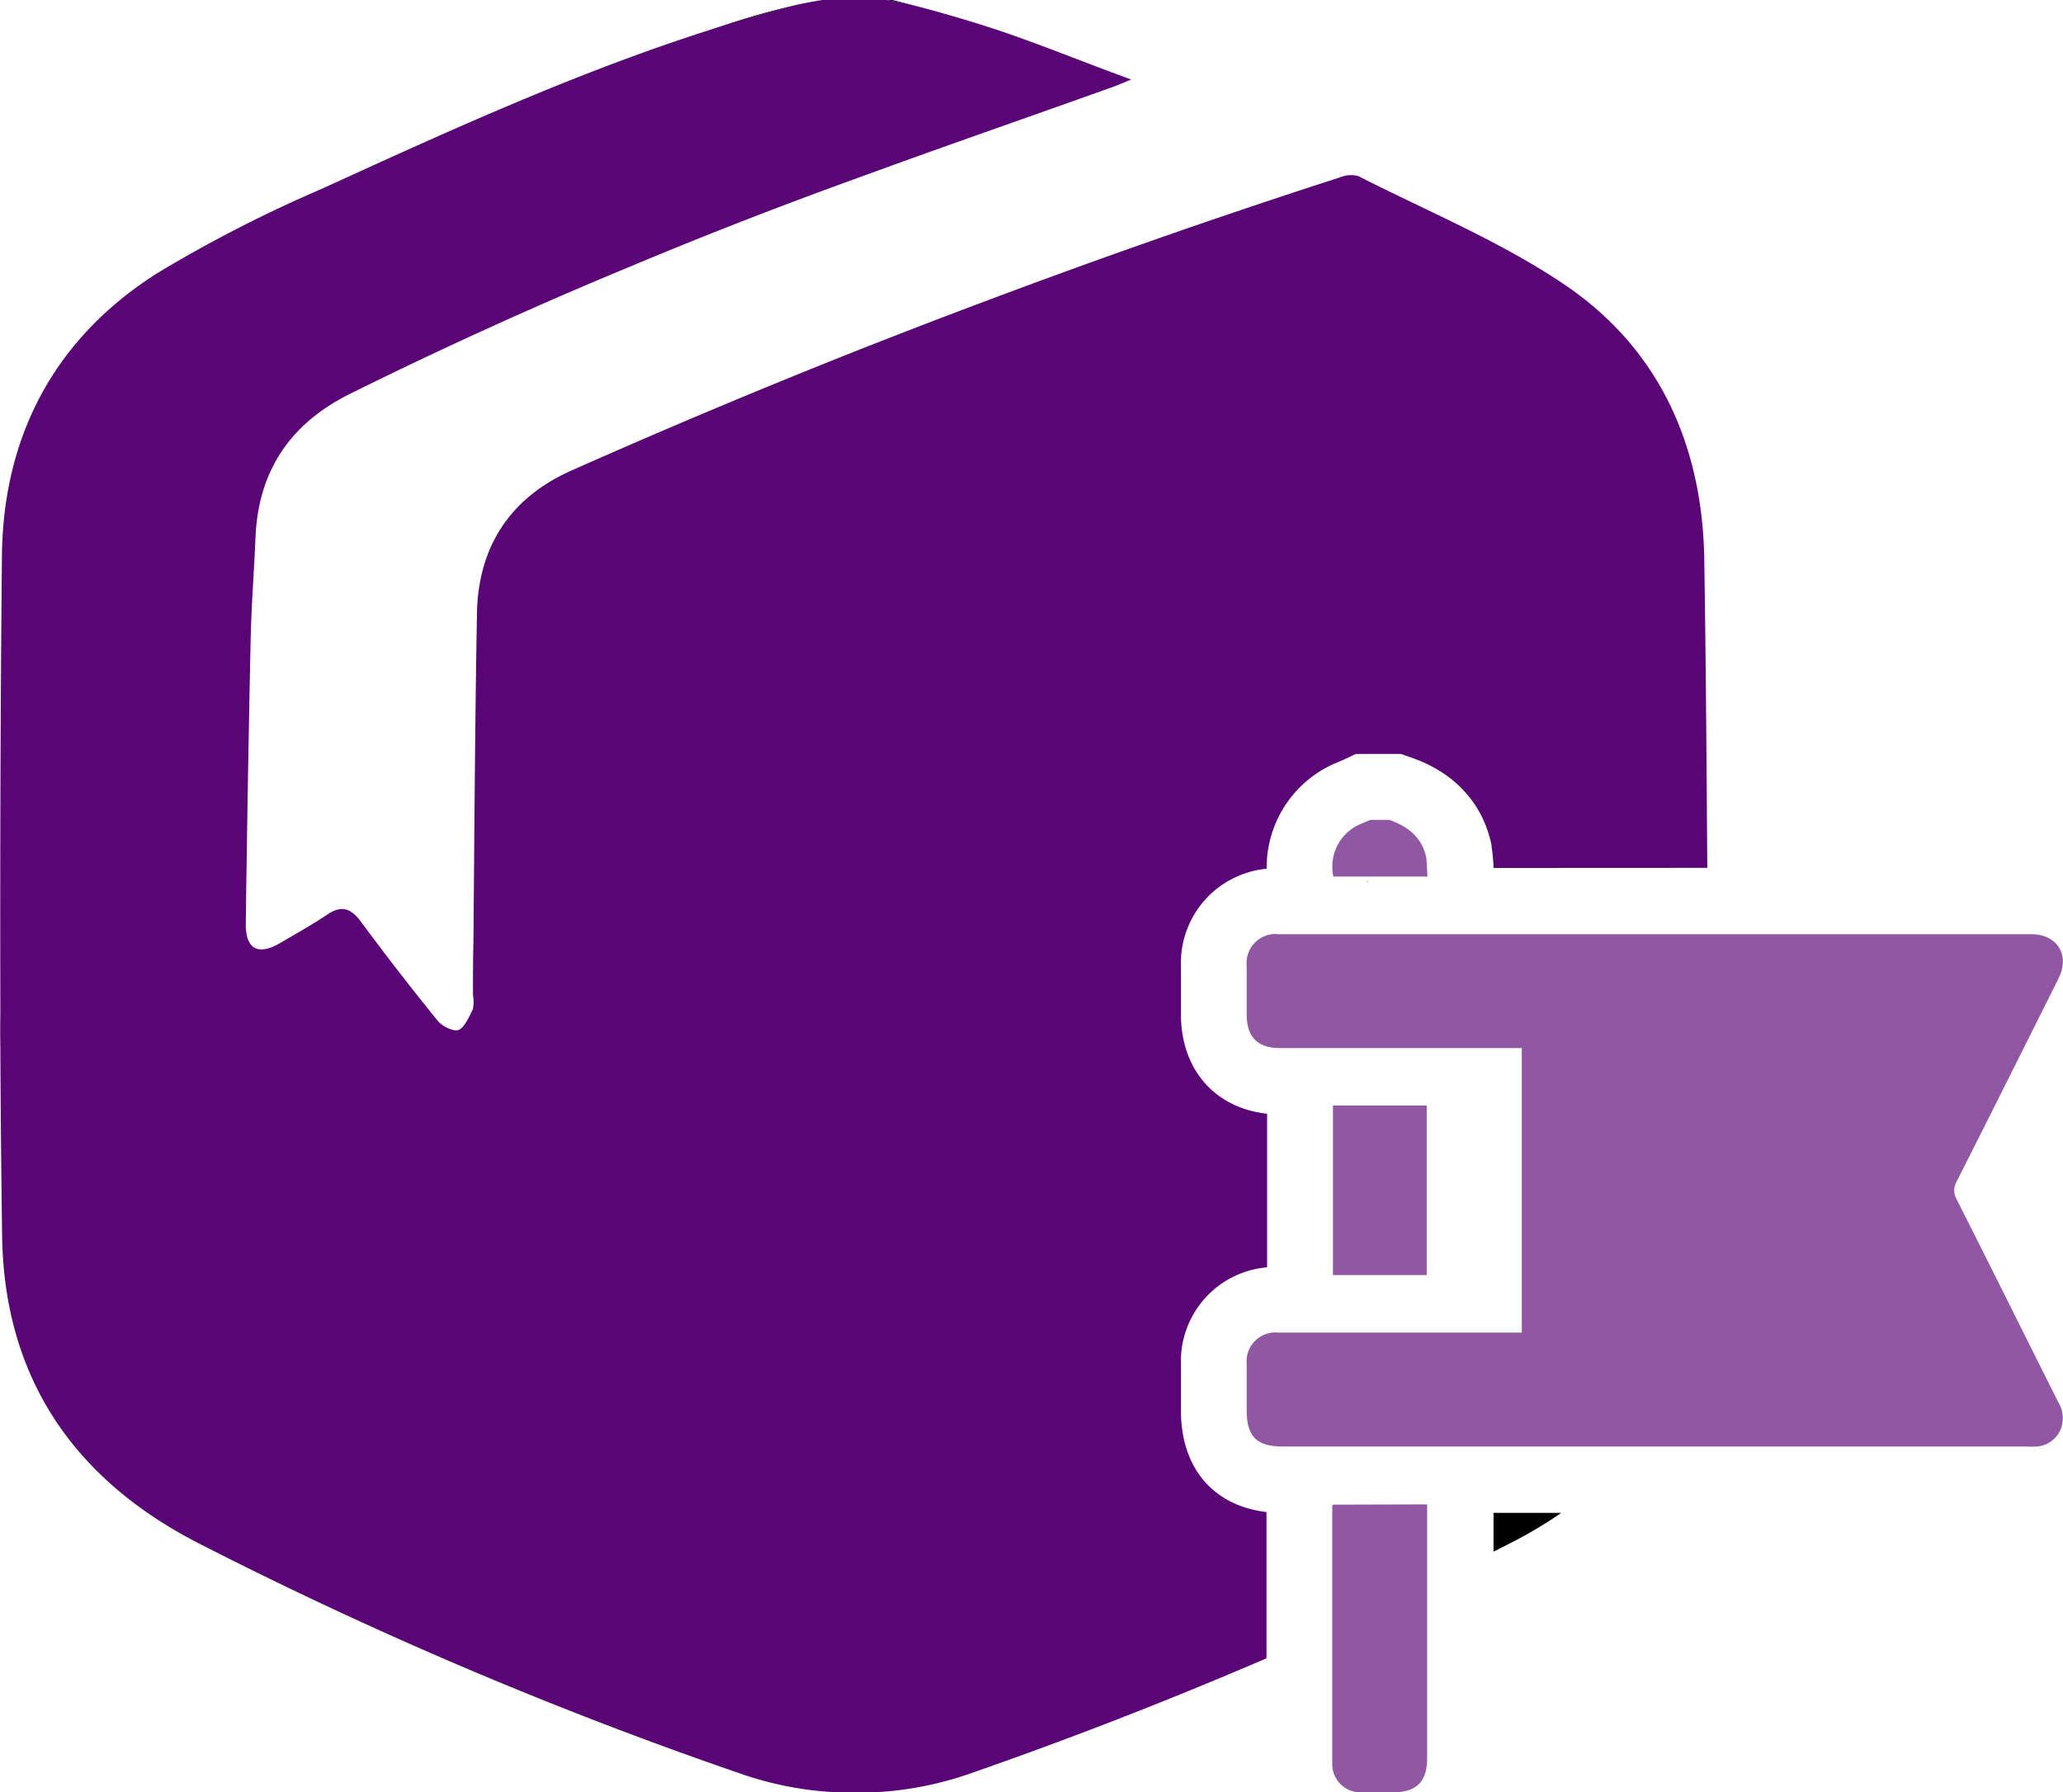 <svg xmlns="http://www.w3.org/2000/svg" viewBox="0 0 233.44 202.83"><defs><style>.cls-1{fill:#590575;}.cls-2{fill:#9058a3;}.cls-3{fill:#ffed00;}</style></defs><g id="Layer_2" data-name="Layer 2"><g id="Layer_1-2" data-name="Layer 1"><path d="M.05,118.49c0-.35,0-.62,0-.89,0-1,0-2,0-3C0,115.9,0,117.19.05,118.49Z"/><path d="M90.23.54q-5.15,1.32-10.18,3A81,81,0,0,1,90.23.54Z"/><path d="M103.13.54c-.94-.21-1.88-.39-2.84-.54H101C101.7.17,102.42.35,103.13.54Z"/><path d="M154.63,99.73h.13l0,.1Z"/><path d="M169,171.22h7.67a49,49,0,0,1-5.58,3.33c-.69.36-1.39.71-2.09,1.06Z"/><path class="cls-1" d="M173.06,98.23H169a.49.49,0,0,1,0-.12,18.6,18.6,0,0,0-.22-2.27l0-.17c-.54-2.71-2.42-7.59-9.05-9.92l-1.21-.42h-5.1l-1.51.71-.67.28a12.85,12.85,0,0,0-7.91,12,10.71,10.71,0,0,0-9.7,11v5.48c0,6.25,3.85,10.61,9.75,11.25v17.38a10.66,10.66,0,0,0-9.75,10.94v5.28c0,6.5,3.66,10.76,9.68,11.48v16.55q-16.44,7.08-33.41,13a38.52,38.52,0,0,1-12,2.2c-.38,0-.76,0-1.13,0l-1.13,0a38.58,38.58,0,0,1-12-2.2,471.4,471.4,0,0,1-61.25-26.06C8.1,167.26.47,155.66.24,139.88q-.15-10.65-.2-21.3v-.09c0-1.3,0-2.59,0-3.89C0,97.35.05,80.1.22,62.86c.15-13.64,6.06-24.69,17.67-32a152.83,152.83,0,0,1,18.46-9.46C50.69,14.85,65,8.3,80,3.49q5-1.62,10.18-2.95C91.15.33,92.1.15,93.05,0h7.23c1,.15,1.9.33,2.84.54,3.43.88,6.83,1.88,10.19,3C118.16,5.2,123,7.18,128,9c-1,.41-1.53.65-2.08.84-9.74,3.49-19.53,6.87-29.25,10.44q-3.24,1.17-6.46,2.38-9.58,3.6-19,7.55Q55.09,36.89,39.45,44.65C32.81,48,29.22,53.34,28.91,60.83c-.16,3.89-.47,7.78-.55,11.67q-.34,16-.55,32.08a5.77,5.77,0,0,0,.05.86c.25,2.14,1.64,2.59,3.89,1.26,1.17-.69,2.37-1.36,3.53-2.08.58-.34,1.16-.71,1.72-1.09,1.61-1.09,2.67-.78,3.8.74.1.13.19.26.3.39q4.09,5.53,8.44,10.88c.51.63,1.84,1.28,2.42,1s1.16-1.49,1.56-2.36a4.56,4.56,0,0,0,0-1.57c0-2,0-4,.05-5.93.11-12.41.18-24.83.4-37.24.13-7.47,3.67-13,10.52-16.11Q80.47,46.23,96.67,39.8q12.66-5,25.48-9.64,14.65-5.3,29.49-10.09a3.15,3.15,0,0,1,2.08-.13c7.86,4,16.15,7.41,23.4,12.33,10.68,7.26,15.53,18.22,15.73,31.07.18,11.63.26,23.26.34,34.88Z"/><path class="cls-2" d="M161.53,99.21H150.88a5.23,5.23,0,0,1,3.19-6c.32-.14.65-.27,1-.42h2.14c2.11.74,3.72,2,4.18,4.29C161.47,97.78,161.47,98.47,161.53,99.21Z"/><path class="cls-2" d="M233.24,161.6a3.2,3.2,0,0,1-2.73,2.11,11.86,11.86,0,0,1-1.19,0H145.13c-2.94,0-4.06-1.14-4.06-4.1v-5.28a3.26,3.26,0,0,1,3.57-3.51H172.2V118.62H144.87c-2.56,0-3.8-1.23-3.8-3.83V109.3a3.27,3.27,0,0,1,3.61-3.57q42.58,0,85.17,0c2.94,0,4.4,2.36,3.09,5-3.83,7.66-7.67,15.35-11.54,23a2,2,0,0,0,0,2c3.86,7.63,7.65,15.28,11.48,22.92A3.49,3.49,0,0,1,233.24,161.6Z"/><path class="cls-3" d="M154.63,99.73l.09.09,0-.1Z"/><path class="cls-2" d="M161.49,170.26V199c0,2.64-1.21,3.85-3.87,3.85-1.21,0-2.43,0-3.64,0a3.19,3.19,0,0,1-3.23-3.21c0-9.69,0-19.39,0-29.09,0-.05,0-.13.06-.26Z"/><rect class="cls-2" x="150.83" y="125.11" width="10.61" height="19.2"/></g></g></svg>